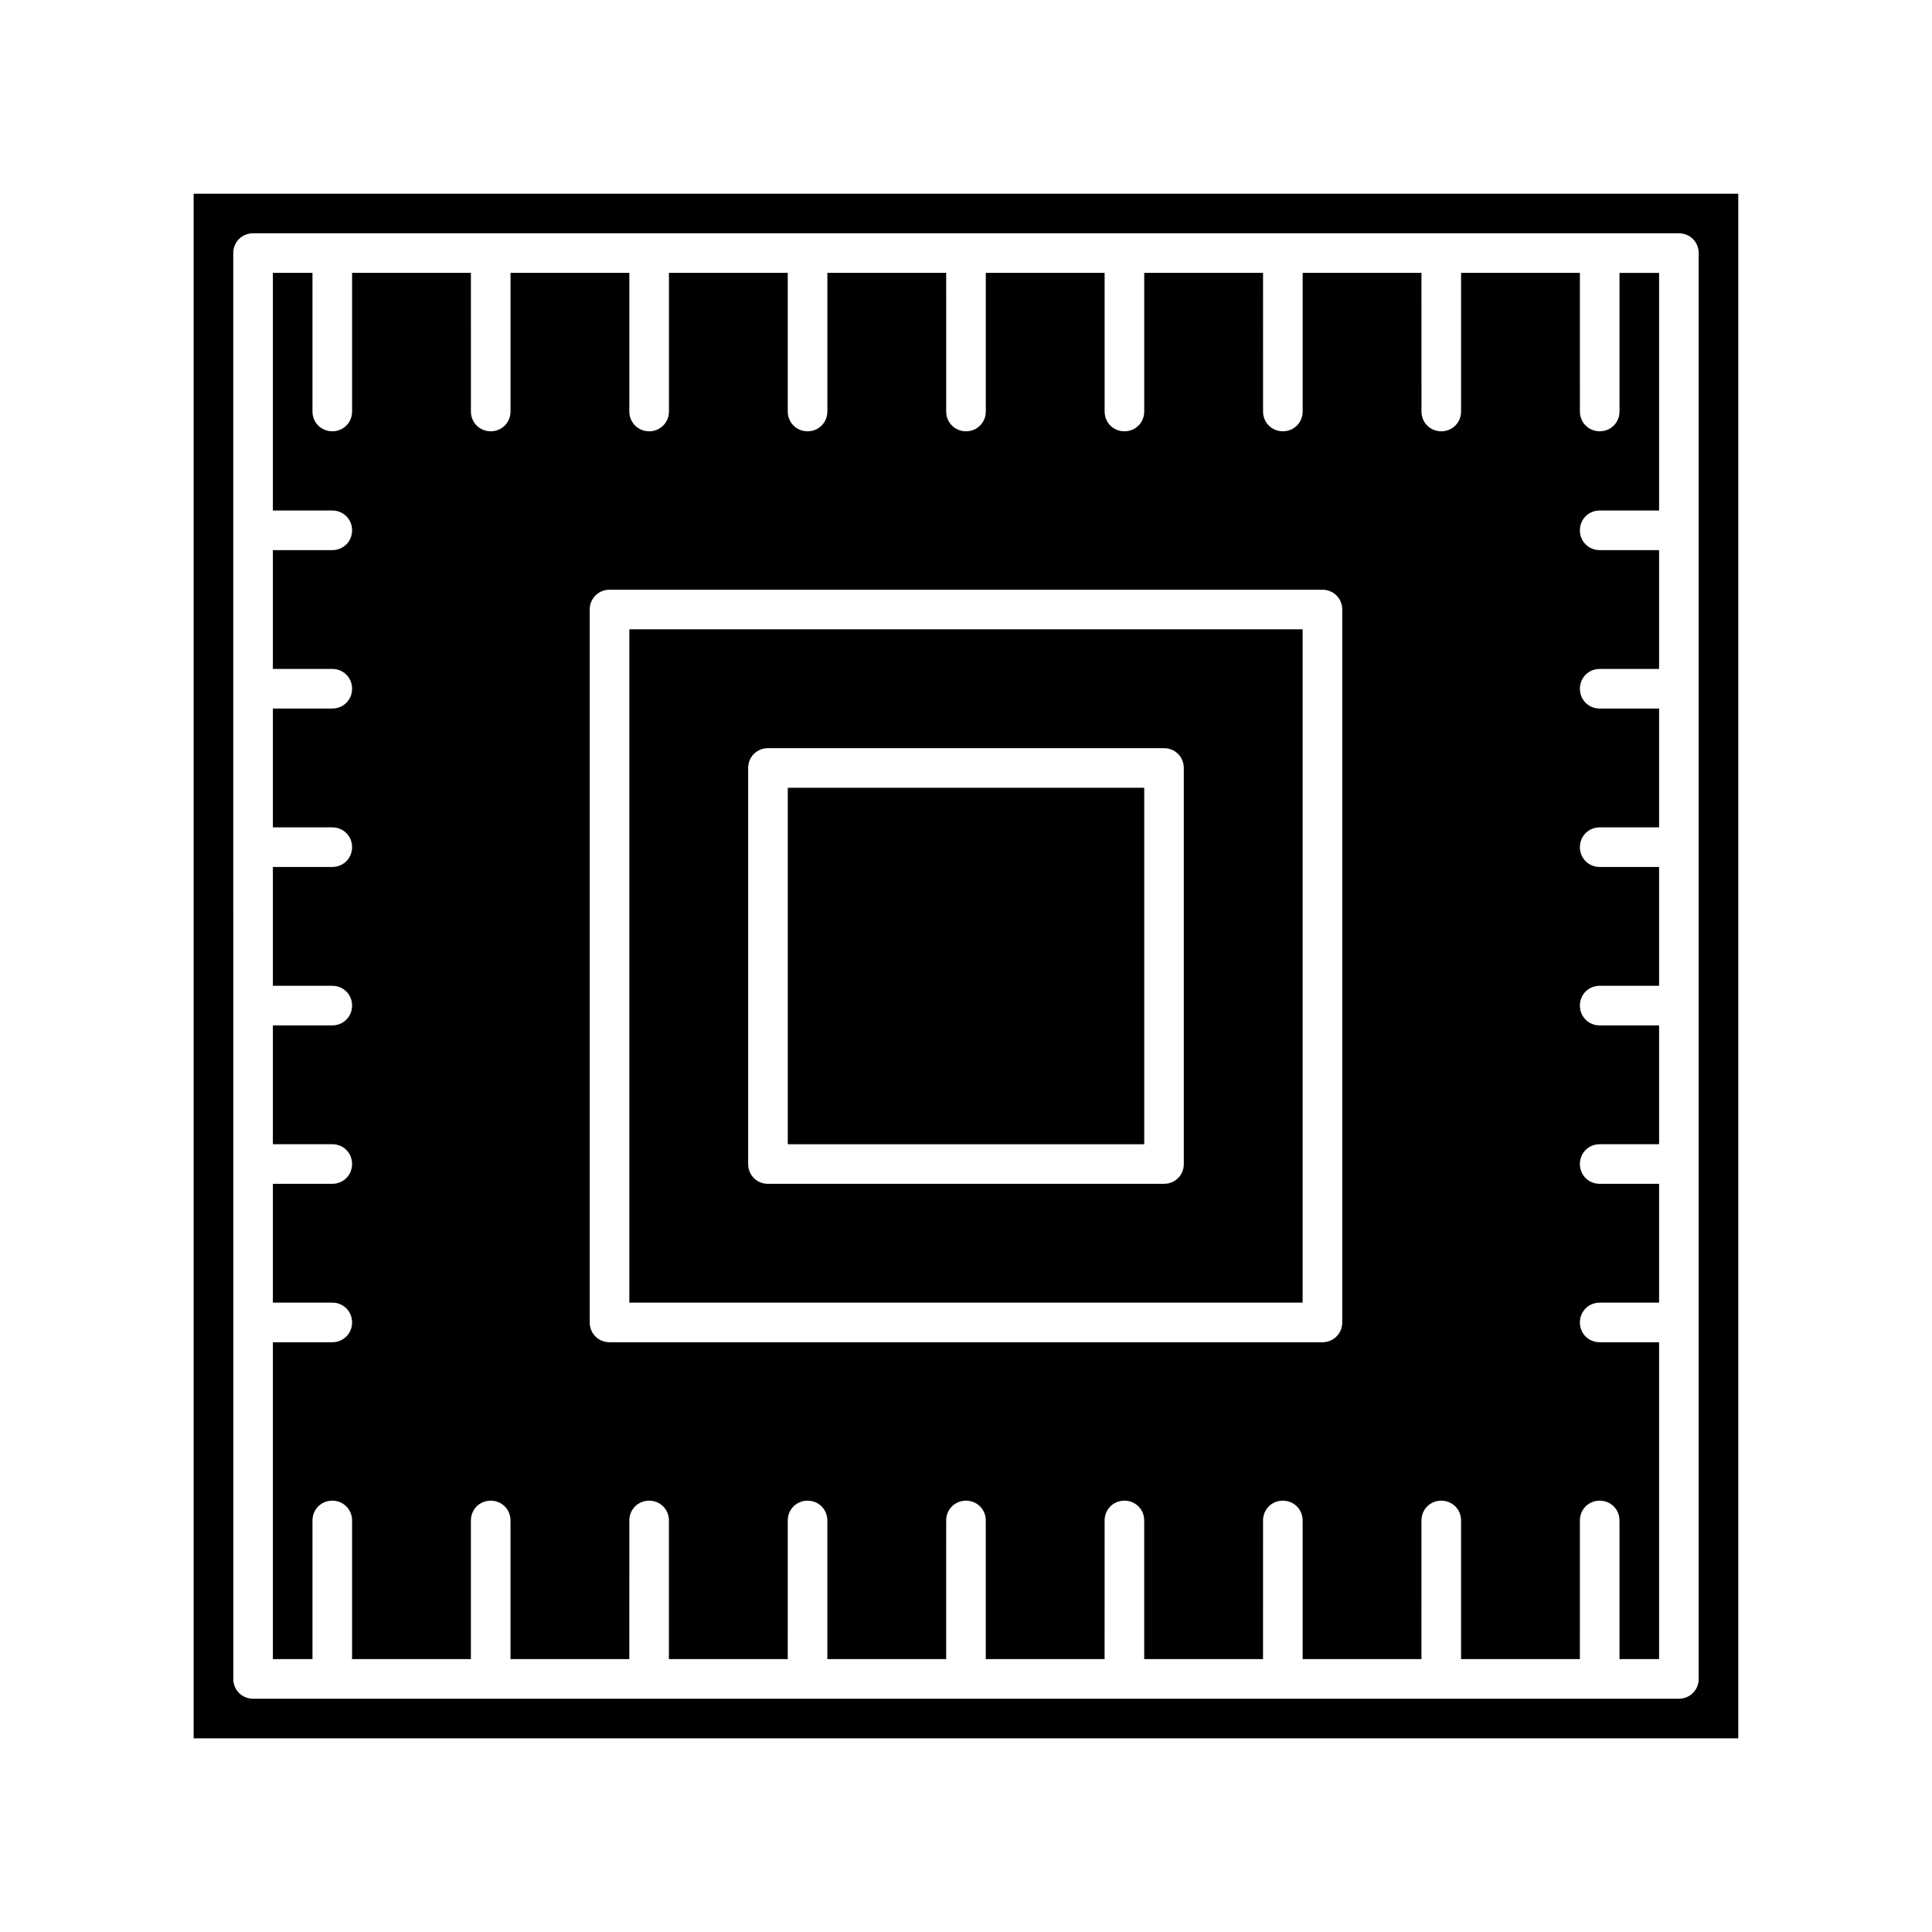 <?xml version="1.0" encoding="UTF-8"?>
<!-- Uploaded to: ICON Repo, www.iconrepo.com, Generator: ICON Repo Mixer Tools -->
<svg fill="#000000" width="800px" height="800px" version="1.1" viewBox="144 144 512 512" xmlns="http://www.w3.org/2000/svg">
 <g>
  <path d="m195.32 604.67h409.34v-409.34h-409.34zm10.496-393.6c0-2.938 2.309-5.246 5.246-5.246h377.86c2.938 0 5.246 2.309 5.246 5.246v377.86c0 2.938-2.309 5.246-5.246 5.246l-377.85 0.004c-2.938 0-5.246-2.309-5.246-5.246z"/>
  <path d="m226.81 546.94c0-2.938 2.309-5.246 5.246-5.246s5.246 2.309 5.246 5.246v36.734h31.488l0.004-36.734c0-2.938 2.309-5.246 5.246-5.246s5.246 2.309 5.246 5.246v36.734h31.488l0.004-36.734c0-2.938 2.309-5.246 5.246-5.246s5.246 2.309 5.246 5.246v36.734h31.488l0.004-36.734c0-2.938 2.309-5.246 5.246-5.246s5.246 2.309 5.246 5.246v36.734h31.488l0.004-36.734c0-2.938 2.309-5.246 5.246-5.246s5.246 2.309 5.246 5.246v36.734h31.488l0.004-36.734c0-2.938 2.309-5.246 5.246-5.246s5.246 2.309 5.246 5.246v36.734h31.488l0.004-36.734c0-2.938 2.309-5.246 5.246-5.246s5.246 2.309 5.246 5.246v36.734h31.488l0.004-36.734c0-2.938 2.309-5.246 5.246-5.246s5.246 2.309 5.246 5.246v36.734h31.488l0.004-36.734c0-2.938 2.309-5.246 5.246-5.246s5.246 2.309 5.246 5.246v36.734h10.496v-83.969l-15.742 0.004c-2.938 0-5.246-2.309-5.246-5.246s2.309-5.246 5.246-5.246h15.742v-31.488l-15.742-0.004c-2.938 0-5.246-2.309-5.246-5.246s2.309-5.246 5.246-5.246h15.742v-31.488l-15.742-0.004c-2.938 0-5.246-2.309-5.246-5.246s2.309-5.246 5.246-5.246h15.742v-31.488l-15.742-0.004c-2.938 0-5.246-2.309-5.246-5.246s2.309-5.246 5.246-5.246h15.742v-31.488l-15.742-0.004c-2.938 0-5.246-2.309-5.246-5.246s2.309-5.246 5.246-5.246h15.742v-31.488l-15.742-0.004c-2.938 0-5.246-2.309-5.246-5.246s2.309-5.246 5.246-5.246h15.742v-62.977h-10.496l0.004 36.734c0 2.938-2.309 5.246-5.246 5.246s-5.246-2.309-5.246-5.246l-0.004-36.738h-31.488v36.738c0 2.938-2.309 5.246-5.246 5.246s-5.246-2.309-5.246-5.246l-0.004-36.738h-31.488v36.738c0 2.938-2.309 5.246-5.246 5.246s-5.246-2.309-5.246-5.246l-0.004-36.738h-31.488v36.738c0 2.938-2.309 5.246-5.246 5.246s-5.246-2.309-5.246-5.246l-0.004-36.738h-31.488v36.738c0 2.938-2.309 5.246-5.246 5.246s-5.246-2.309-5.246-5.246l-0.004-36.738h-31.488v36.738c0 2.938-2.309 5.246-5.246 5.246s-5.246-2.309-5.246-5.246l-0.004-36.738h-31.488v36.738c0 2.938-2.309 5.246-5.246 5.246s-5.246-2.309-5.246-5.246l-0.004-36.738h-31.488v36.738c0 2.938-2.309 5.246-5.246 5.246s-5.246-2.309-5.246-5.246l-0.004-36.738h-31.488v36.738c0 2.938-2.309 5.246-5.246 5.246s-5.25-2.309-5.25-5.246v-36.738h-10.496v62.977h15.746c2.938 0 5.246 2.309 5.246 5.246 0 2.941-2.309 5.25-5.246 5.25h-15.746v31.488h15.746c2.938 0 5.246 2.309 5.246 5.246 0 2.941-2.309 5.25-5.246 5.25h-15.746v31.488h15.746c2.938 0 5.246 2.309 5.246 5.246 0 2.941-2.309 5.25-5.246 5.25h-15.746v31.488h15.746c2.938 0 5.246 2.309 5.246 5.246 0 2.941-2.309 5.25-5.246 5.25h-15.746v31.488h15.746c2.938 0 5.246 2.309 5.246 5.246 0 2.941-2.309 5.25-5.246 5.25h-15.746v31.488h15.746c2.938 0 5.246 2.309 5.246 5.246 0 2.941-2.309 5.25-5.246 5.25h-15.746v83.969h10.496zm73.473-241.41c0-2.938 2.309-5.246 5.246-5.246h188.93c2.938 0 5.246 2.309 5.246 5.246v188.93c0 2.938-2.309 5.246-5.246 5.246h-188.93c-2.938 0-5.246-2.309-5.246-5.246z"/>
  <path d="m352.77 352.77h94.465v94.465h-94.465z"/>
  <path d="m489.21 310.78h-178.43v178.43h178.43zm-31.488 141.7c0 2.938-2.309 5.246-5.246 5.246h-104.96c-2.938 0-5.246-2.309-5.246-5.246l-0.004-104.96c0-2.938 2.309-5.246 5.246-5.246h104.96c2.938 0 5.246 2.309 5.246 5.246z"/>
 </g>
</svg>